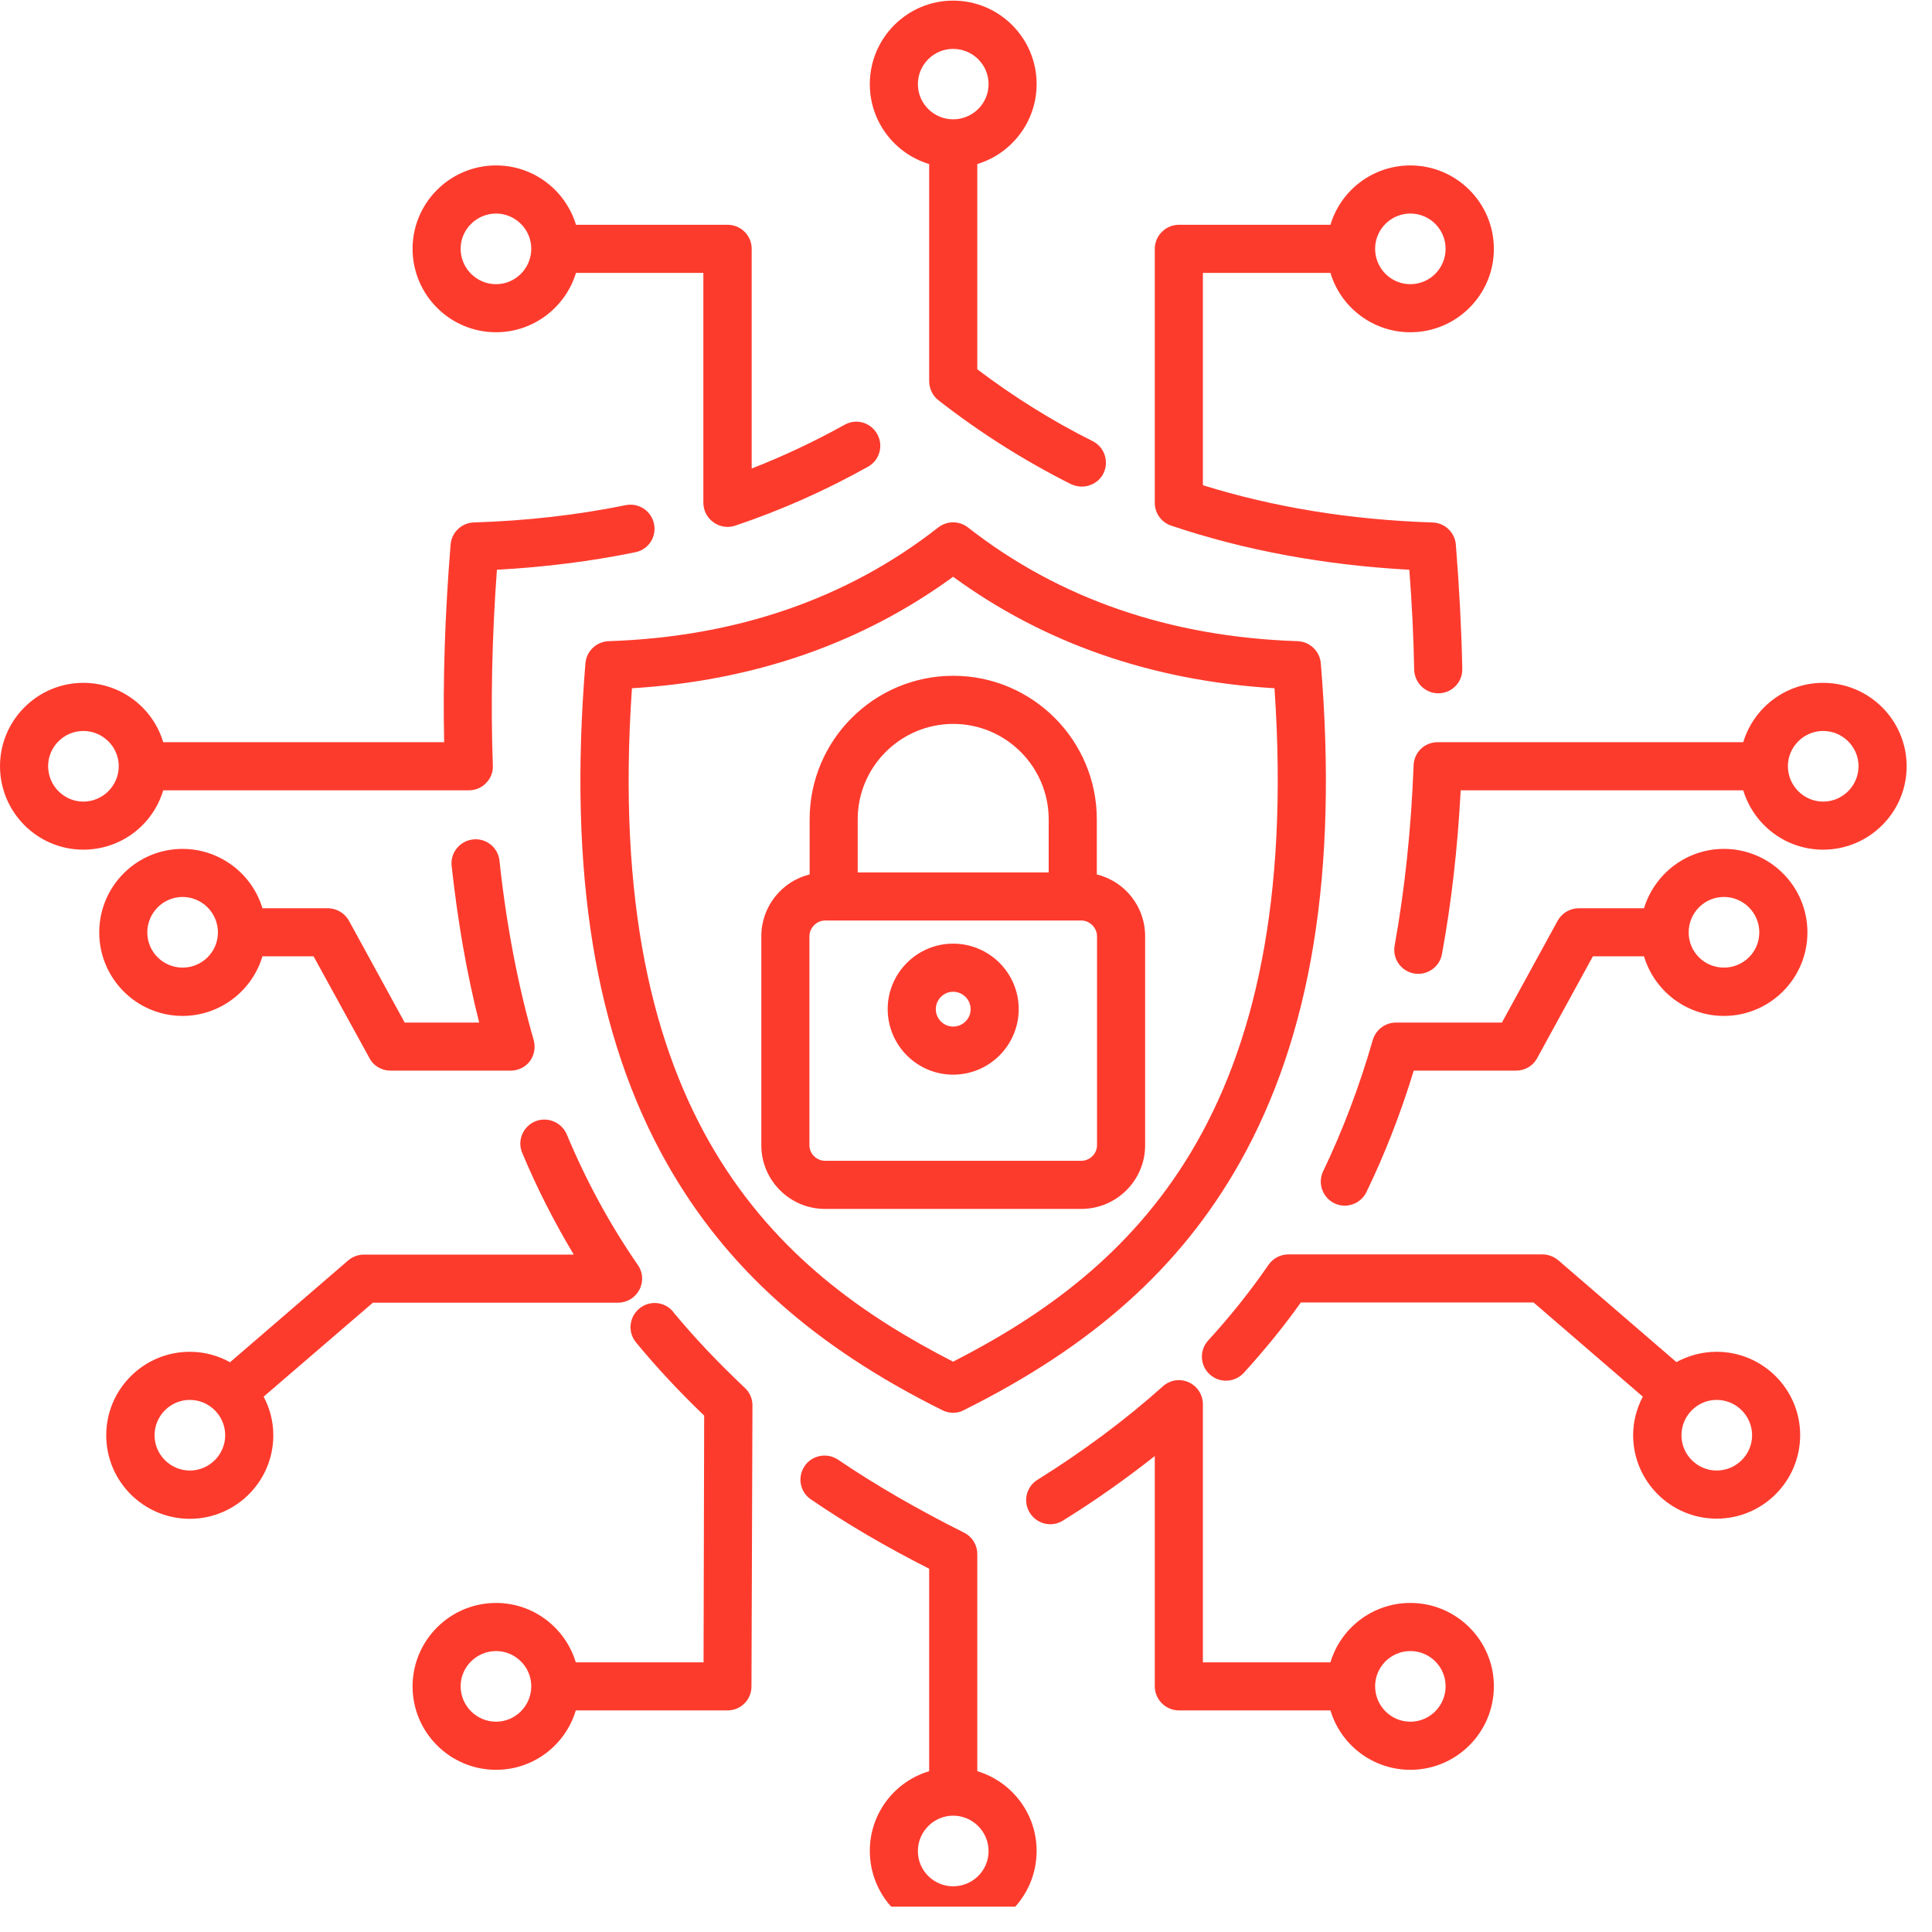 <svg xmlns="http://www.w3.org/2000/svg" xmlns:xlink="http://www.w3.org/1999/xlink" width="50" zoomAndPan="magnify" viewBox="0 0 37.5 37.5" height="50" preserveAspectRatio="xMidYMid meet" version="1.0"><defs><clipPath id="bc2d4f2812"><path d="M 0 0 L 37.008 0 L 37.008 37.008 L 0 37.008 Z M 0 0 " clip-rule="nonzero"/></clipPath></defs><g clip-path="url(#bc2d4f2812)"><path fill="#fd3b2d" d="M 11.996 25.285 C 12.172 25.285 12.328 25.188 12.41 25.035 C 12.492 24.879 12.48 24.691 12.379 24.551 C 11.844 23.777 11.379 22.926 11 22.016 C 10.898 21.781 10.625 21.668 10.387 21.766 C 10.148 21.867 10.035 22.141 10.137 22.379 C 10.426 23.07 10.762 23.727 11.137 24.352 L 7.062 24.352 C 6.953 24.352 6.844 24.391 6.758 24.465 L 4.465 26.441 C 4.234 26.312 3.965 26.238 3.684 26.238 C 2.789 26.238 2.062 26.965 2.062 27.859 C 2.062 28.754 2.789 29.48 3.684 29.48 C 4.578 29.48 5.305 28.754 5.305 27.859 C 5.305 27.59 5.238 27.336 5.117 27.109 L 7.238 25.285 Z M 3.684 28.543 C 3.309 28.543 3 28.234 3 27.859 C 3 27.48 3.309 27.172 3.684 27.172 C 4.062 27.172 4.371 27.48 4.371 27.859 C 4.371 28.234 4.062 28.543 3.684 28.543 Z M 18.5 27.422 C 18.574 27.422 18.645 27.406 18.707 27.371 C 21.211 26.125 22.91 24.605 24.055 22.582 C 25.453 20.109 25.973 16.934 25.637 12.875 C 25.617 12.637 25.422 12.453 25.184 12.445 C 22.707 12.363 20.555 11.621 18.789 10.238 C 18.617 10.105 18.383 10.105 18.211 10.238 C 16.445 11.621 14.293 12.363 11.816 12.445 C 11.578 12.453 11.383 12.637 11.363 12.875 C 11.031 16.934 11.547 20.109 12.945 22.582 C 14.09 24.605 15.785 26.125 18.289 27.371 C 18.355 27.406 18.43 27.422 18.5 27.422 Z M 12.266 13.359 C 14.641 13.215 16.734 12.484 18.5 11.195 C 20.27 12.488 22.363 13.215 24.738 13.359 C 25.305 21.676 21.949 24.664 18.5 26.43 C 15.051 24.664 11.695 21.676 12.266 13.359 Z M 22.227 22.23 L 22.227 18.172 C 22.227 17.59 21.828 17.105 21.289 16.973 L 21.289 15.902 C 21.289 14.367 20.039 13.117 18.504 13.117 C 16.965 13.117 15.715 14.367 15.715 15.902 L 15.715 16.973 C 15.176 17.105 14.777 17.594 14.777 18.172 L 14.777 22.23 C 14.777 22.91 15.332 23.465 16.012 23.465 L 20.988 23.465 C 21.672 23.465 22.227 22.91 22.227 22.23 Z M 18.504 14.051 C 19.523 14.051 20.355 14.883 20.355 15.902 L 20.355 16.934 L 16.648 16.934 L 16.648 15.902 C 16.648 14.883 17.48 14.051 18.504 14.051 Z M 15.711 22.23 L 15.711 18.172 C 15.711 18.008 15.852 17.867 16.016 17.867 L 20.988 17.867 C 21.152 17.867 21.293 18.008 21.293 18.172 L 21.293 22.23 C 21.293 22.395 21.152 22.531 20.988 22.531 L 16.016 22.531 C 15.852 22.531 15.711 22.395 15.711 22.23 Z M 18.5 18.316 C 17.801 18.316 17.23 18.887 17.23 19.586 C 17.23 20.289 17.801 20.859 18.5 20.859 C 19.203 20.859 19.773 20.289 19.773 19.586 C 19.773 18.887 19.203 18.316 18.5 18.316 Z M 18.5 19.926 C 18.316 19.926 18.164 19.773 18.164 19.59 C 18.164 19.402 18.316 19.25 18.5 19.25 C 18.688 19.25 18.84 19.402 18.84 19.59 C 18.84 19.773 18.688 19.926 18.5 19.926 Z M 22.734 10.203 C 24.16 10.684 25.715 10.969 27.355 11.059 C 27.406 11.723 27.438 12.375 27.449 13 C 27.457 13.254 27.664 13.457 27.918 13.457 C 27.922 13.457 27.926 13.457 27.926 13.457 C 28.184 13.453 28.391 13.238 28.383 12.98 C 28.367 12.207 28.324 11.398 28.258 10.57 C 28.238 10.332 28.043 10.148 27.805 10.141 C 26.223 10.09 24.727 9.848 23.348 9.418 L 23.348 5.297 L 25.824 5.297 C 26.023 5.965 26.645 6.449 27.375 6.449 C 28.27 6.449 28.996 5.723 28.996 4.832 C 28.996 3.938 28.27 3.211 27.375 3.211 C 26.645 3.211 26.023 3.695 25.824 4.363 L 22.883 4.363 C 22.625 4.363 22.414 4.574 22.414 4.832 L 22.414 9.758 C 22.414 9.961 22.543 10.141 22.734 10.203 Z M 27.375 4.145 C 27.754 4.145 28.059 4.453 28.059 4.828 C 28.059 5.207 27.754 5.516 27.375 5.516 C 26.996 5.516 26.691 5.207 26.691 4.828 C 26.691 4.453 26.996 4.145 27.375 4.145 Z M 18.035 3.184 L 18.035 7.398 C 18.035 7.543 18.102 7.68 18.211 7.766 C 19.02 8.398 19.887 8.945 20.789 9.398 C 20.859 9.43 20.93 9.445 21 9.445 C 21.168 9.445 21.336 9.352 21.418 9.188 C 21.531 8.957 21.438 8.676 21.207 8.562 C 20.426 8.172 19.676 7.703 18.969 7.168 L 18.969 3.184 C 19.633 2.984 20.121 2.363 20.121 1.633 C 20.121 0.738 19.395 0.012 18.5 0.012 C 17.609 0.012 16.883 0.738 16.883 1.633 C 16.883 2.363 17.367 2.984 18.035 3.184 Z M 18.5 0.949 C 18.879 0.949 19.188 1.254 19.188 1.633 C 19.188 2.012 18.879 2.316 18.5 2.316 C 18.125 2.316 17.816 2.012 17.816 1.633 C 17.816 1.254 18.125 0.949 18.5 0.949 Z M 13.066 25.461 C 12.902 25.262 12.609 25.234 12.41 25.398 C 12.211 25.562 12.18 25.855 12.344 26.055 C 12.742 26.539 13.176 27.004 13.668 27.477 L 13.656 32.266 L 11.176 32.266 C 10.977 31.602 10.359 31.113 9.629 31.113 C 8.734 31.113 8.008 31.84 8.008 32.734 C 8.008 33.625 8.734 34.352 9.629 34.352 C 10.359 34.352 10.977 33.867 11.176 33.199 L 14.121 33.199 C 14.379 33.199 14.586 32.992 14.586 32.734 L 14.605 27.277 C 14.605 27.148 14.551 27.023 14.457 26.938 C 13.93 26.441 13.477 25.961 13.066 25.465 Z M 9.629 33.418 C 9.25 33.418 8.941 33.109 8.941 32.73 C 8.941 32.355 9.25 32.047 9.629 32.047 C 10.004 32.047 10.312 32.355 10.312 32.73 C 10.312 33.109 10.004 33.418 9.629 33.418 Z M 18.969 34.379 L 18.969 30.164 C 18.969 29.984 18.867 29.824 18.707 29.746 C 17.805 29.293 17.004 28.832 16.266 28.332 C 16.051 28.188 15.758 28.246 15.617 28.457 C 15.473 28.672 15.527 28.961 15.742 29.105 C 16.441 29.582 17.195 30.023 18.035 30.449 L 18.035 34.379 C 17.367 34.578 16.883 35.195 16.883 35.926 C 16.883 36.82 17.609 37.547 18.5 37.547 C 19.395 37.547 20.121 36.82 20.121 35.926 C 20.121 35.195 19.633 34.578 18.969 34.379 Z M 18.5 36.613 C 18.125 36.613 17.816 36.309 17.816 35.93 C 17.816 35.551 18.125 35.242 18.5 35.242 C 18.879 35.242 19.188 35.551 19.188 35.93 C 19.188 36.309 18.879 36.613 18.5 36.613 Z M 35.387 13.254 C 34.656 13.254 34.039 13.738 33.836 14.406 L 27.902 14.406 C 27.652 14.406 27.445 14.605 27.438 14.855 C 27.391 16.09 27.266 17.266 27.07 18.352 C 27.023 18.605 27.191 18.848 27.445 18.895 C 27.473 18.898 27.5 18.902 27.531 18.902 C 27.75 18.902 27.949 18.742 27.988 18.52 C 28.172 17.523 28.293 16.457 28.352 15.34 L 33.836 15.34 C 34.039 16.008 34.656 16.492 35.387 16.492 C 36.281 16.492 37.008 15.766 37.008 14.875 C 37.008 13.98 36.281 13.254 35.387 13.254 Z M 35.387 15.559 C 35.012 15.559 34.703 15.25 34.703 14.871 C 34.703 14.496 35.012 14.188 35.387 14.188 C 35.766 14.188 36.074 14.496 36.074 14.871 C 36.074 15.25 35.766 15.559 35.387 15.559 Z M 33.461 16.477 C 32.73 16.477 32.113 16.965 31.91 17.629 L 30.645 17.629 C 30.473 17.629 30.316 17.723 30.234 17.871 L 29.152 19.848 L 27.094 19.848 C 26.887 19.848 26.703 19.988 26.645 20.188 C 26.387 21.086 26.062 21.941 25.684 22.73 C 25.57 22.961 25.668 23.242 25.898 23.355 C 25.965 23.387 26.031 23.402 26.102 23.402 C 26.273 23.402 26.441 23.305 26.523 23.137 C 26.879 22.402 27.188 21.609 27.441 20.781 L 29.426 20.781 C 29.598 20.781 29.754 20.691 29.836 20.539 L 30.918 18.562 L 31.91 18.562 C 32.109 19.23 32.73 19.719 33.461 19.719 C 34.355 19.719 35.082 18.992 35.082 18.098 C 35.082 17.203 34.355 16.477 33.461 16.477 Z M 33.461 18.781 C 33.082 18.781 32.777 18.477 32.777 18.098 C 32.777 17.719 33.082 17.41 33.461 17.41 C 33.84 17.41 34.148 17.719 34.148 18.098 C 34.148 18.477 33.84 18.781 33.461 18.781 Z M 33.32 26.238 C 33.039 26.238 32.773 26.312 32.539 26.438 L 30.246 24.461 C 30.16 24.391 30.055 24.348 29.941 24.348 L 25.008 24.348 C 24.852 24.348 24.711 24.422 24.621 24.551 C 24.27 25.062 23.875 25.555 23.453 26.016 C 23.277 26.207 23.289 26.5 23.48 26.676 C 23.672 26.852 23.965 26.836 24.141 26.648 C 24.535 26.215 24.91 25.758 25.25 25.281 L 29.766 25.281 C 29.766 25.281 31.887 27.109 31.887 27.109 C 31.77 27.332 31.699 27.586 31.699 27.855 C 31.699 28.75 32.426 29.477 33.32 29.477 C 34.215 29.477 34.941 28.75 34.941 27.855 C 34.941 26.965 34.215 26.238 33.32 26.238 Z M 33.32 28.543 C 32.945 28.543 32.637 28.234 32.637 27.859 C 32.637 27.48 32.945 27.172 33.32 27.172 C 33.699 27.172 34.008 27.48 34.008 27.859 C 34.008 28.234 33.699 28.543 33.32 28.543 Z M 3.168 15.34 L 9.102 15.34 C 9.227 15.34 9.352 15.289 9.438 15.195 C 9.527 15.105 9.574 14.98 9.566 14.855 C 9.523 13.672 9.547 12.398 9.645 11.059 C 10.574 11.008 11.473 10.895 12.332 10.719 C 12.586 10.668 12.746 10.422 12.695 10.172 C 12.645 9.918 12.398 9.754 12.145 9.805 C 11.211 9.996 10.219 10.109 9.195 10.141 C 8.961 10.148 8.766 10.332 8.746 10.57 C 8.637 11.914 8.594 13.203 8.621 14.406 L 3.168 14.406 C 2.969 13.738 2.348 13.254 1.617 13.254 C 0.727 13.254 0 13.98 0 14.871 C 0 15.766 0.727 16.492 1.617 16.492 C 2.352 16.492 2.969 16.008 3.168 15.34 Z M 1.617 15.559 C 1.242 15.559 0.934 15.25 0.934 14.871 C 0.934 14.496 1.242 14.188 1.617 14.188 C 1.996 14.188 2.305 14.496 2.305 14.871 C 2.305 15.25 1.996 15.559 1.617 15.559 Z M 3.543 19.719 C 4.273 19.719 4.895 19.23 5.094 18.562 L 6.086 18.562 L 7.172 20.539 C 7.25 20.691 7.41 20.781 7.578 20.781 L 9.91 20.781 C 10.059 20.781 10.195 20.715 10.285 20.598 C 10.371 20.48 10.398 20.328 10.359 20.188 C 10.051 19.117 9.828 17.949 9.695 16.707 C 9.668 16.449 9.438 16.266 9.184 16.293 C 8.926 16.32 8.738 16.551 8.766 16.805 C 8.883 17.875 9.059 18.895 9.301 19.848 L 7.855 19.848 L 6.773 17.871 C 6.691 17.723 6.531 17.629 6.363 17.629 L 5.094 17.629 C 4.895 16.965 4.273 16.477 3.543 16.477 C 2.652 16.477 1.926 17.203 1.926 18.098 C 1.926 18.992 2.652 19.719 3.543 19.719 Z M 3.543 17.41 C 3.922 17.41 4.23 17.719 4.23 18.098 C 4.23 18.477 3.922 18.781 3.543 18.781 C 3.168 18.781 2.859 18.477 2.859 18.098 C 2.859 17.719 3.168 17.41 3.543 17.41 Z M 9.629 6.449 C 10.359 6.449 10.977 5.961 11.18 5.297 L 13.652 5.297 L 13.652 9.758 C 13.652 9.91 13.727 10.051 13.848 10.137 C 13.93 10.195 14.023 10.227 14.121 10.227 C 14.172 10.227 14.223 10.219 14.27 10.203 C 15.168 9.902 16.031 9.516 16.848 9.059 C 17.074 8.934 17.152 8.648 17.027 8.426 C 16.902 8.199 16.617 8.117 16.391 8.246 C 15.816 8.566 15.211 8.852 14.59 9.094 L 14.59 4.828 C 14.59 4.57 14.379 4.363 14.121 4.363 L 11.18 4.363 C 10.977 3.695 10.359 3.211 9.629 3.211 C 8.734 3.211 8.008 3.938 8.008 4.828 C 8.008 5.723 8.734 6.449 9.629 6.449 Z M 9.629 4.145 C 10.004 4.145 10.312 4.453 10.312 4.828 C 10.312 5.207 10.004 5.516 9.629 5.516 C 9.25 5.516 8.941 5.207 8.941 4.828 C 8.941 4.453 9.25 4.145 9.629 4.145 Z M 27.375 31.113 C 26.645 31.113 26.023 31.598 25.824 32.266 L 23.348 32.266 L 23.348 27.258 C 23.348 27.074 23.242 26.906 23.07 26.828 C 22.902 26.754 22.707 26.785 22.57 26.91 C 21.844 27.559 21.027 28.168 20.137 28.723 C 19.918 28.859 19.852 29.145 19.988 29.363 C 20.125 29.582 20.41 29.652 20.629 29.516 C 21.262 29.125 21.855 28.703 22.414 28.262 L 22.414 32.73 C 22.414 32.988 22.625 33.199 22.883 33.199 L 25.824 33.199 C 26.023 33.867 26.645 34.352 27.375 34.352 C 28.27 34.352 28.996 33.625 28.996 32.73 C 28.996 31.84 28.27 31.113 27.375 31.113 Z M 27.375 33.418 C 26.996 33.418 26.691 33.109 26.691 32.73 C 26.691 32.355 26.996 32.047 27.375 32.047 C 27.754 32.047 28.059 32.355 28.059 32.73 C 28.059 33.109 27.754 33.418 27.375 33.418 Z M 27.375 33.418 " fill-opacity="1" fill-rule="nonzero"/></g></svg>
